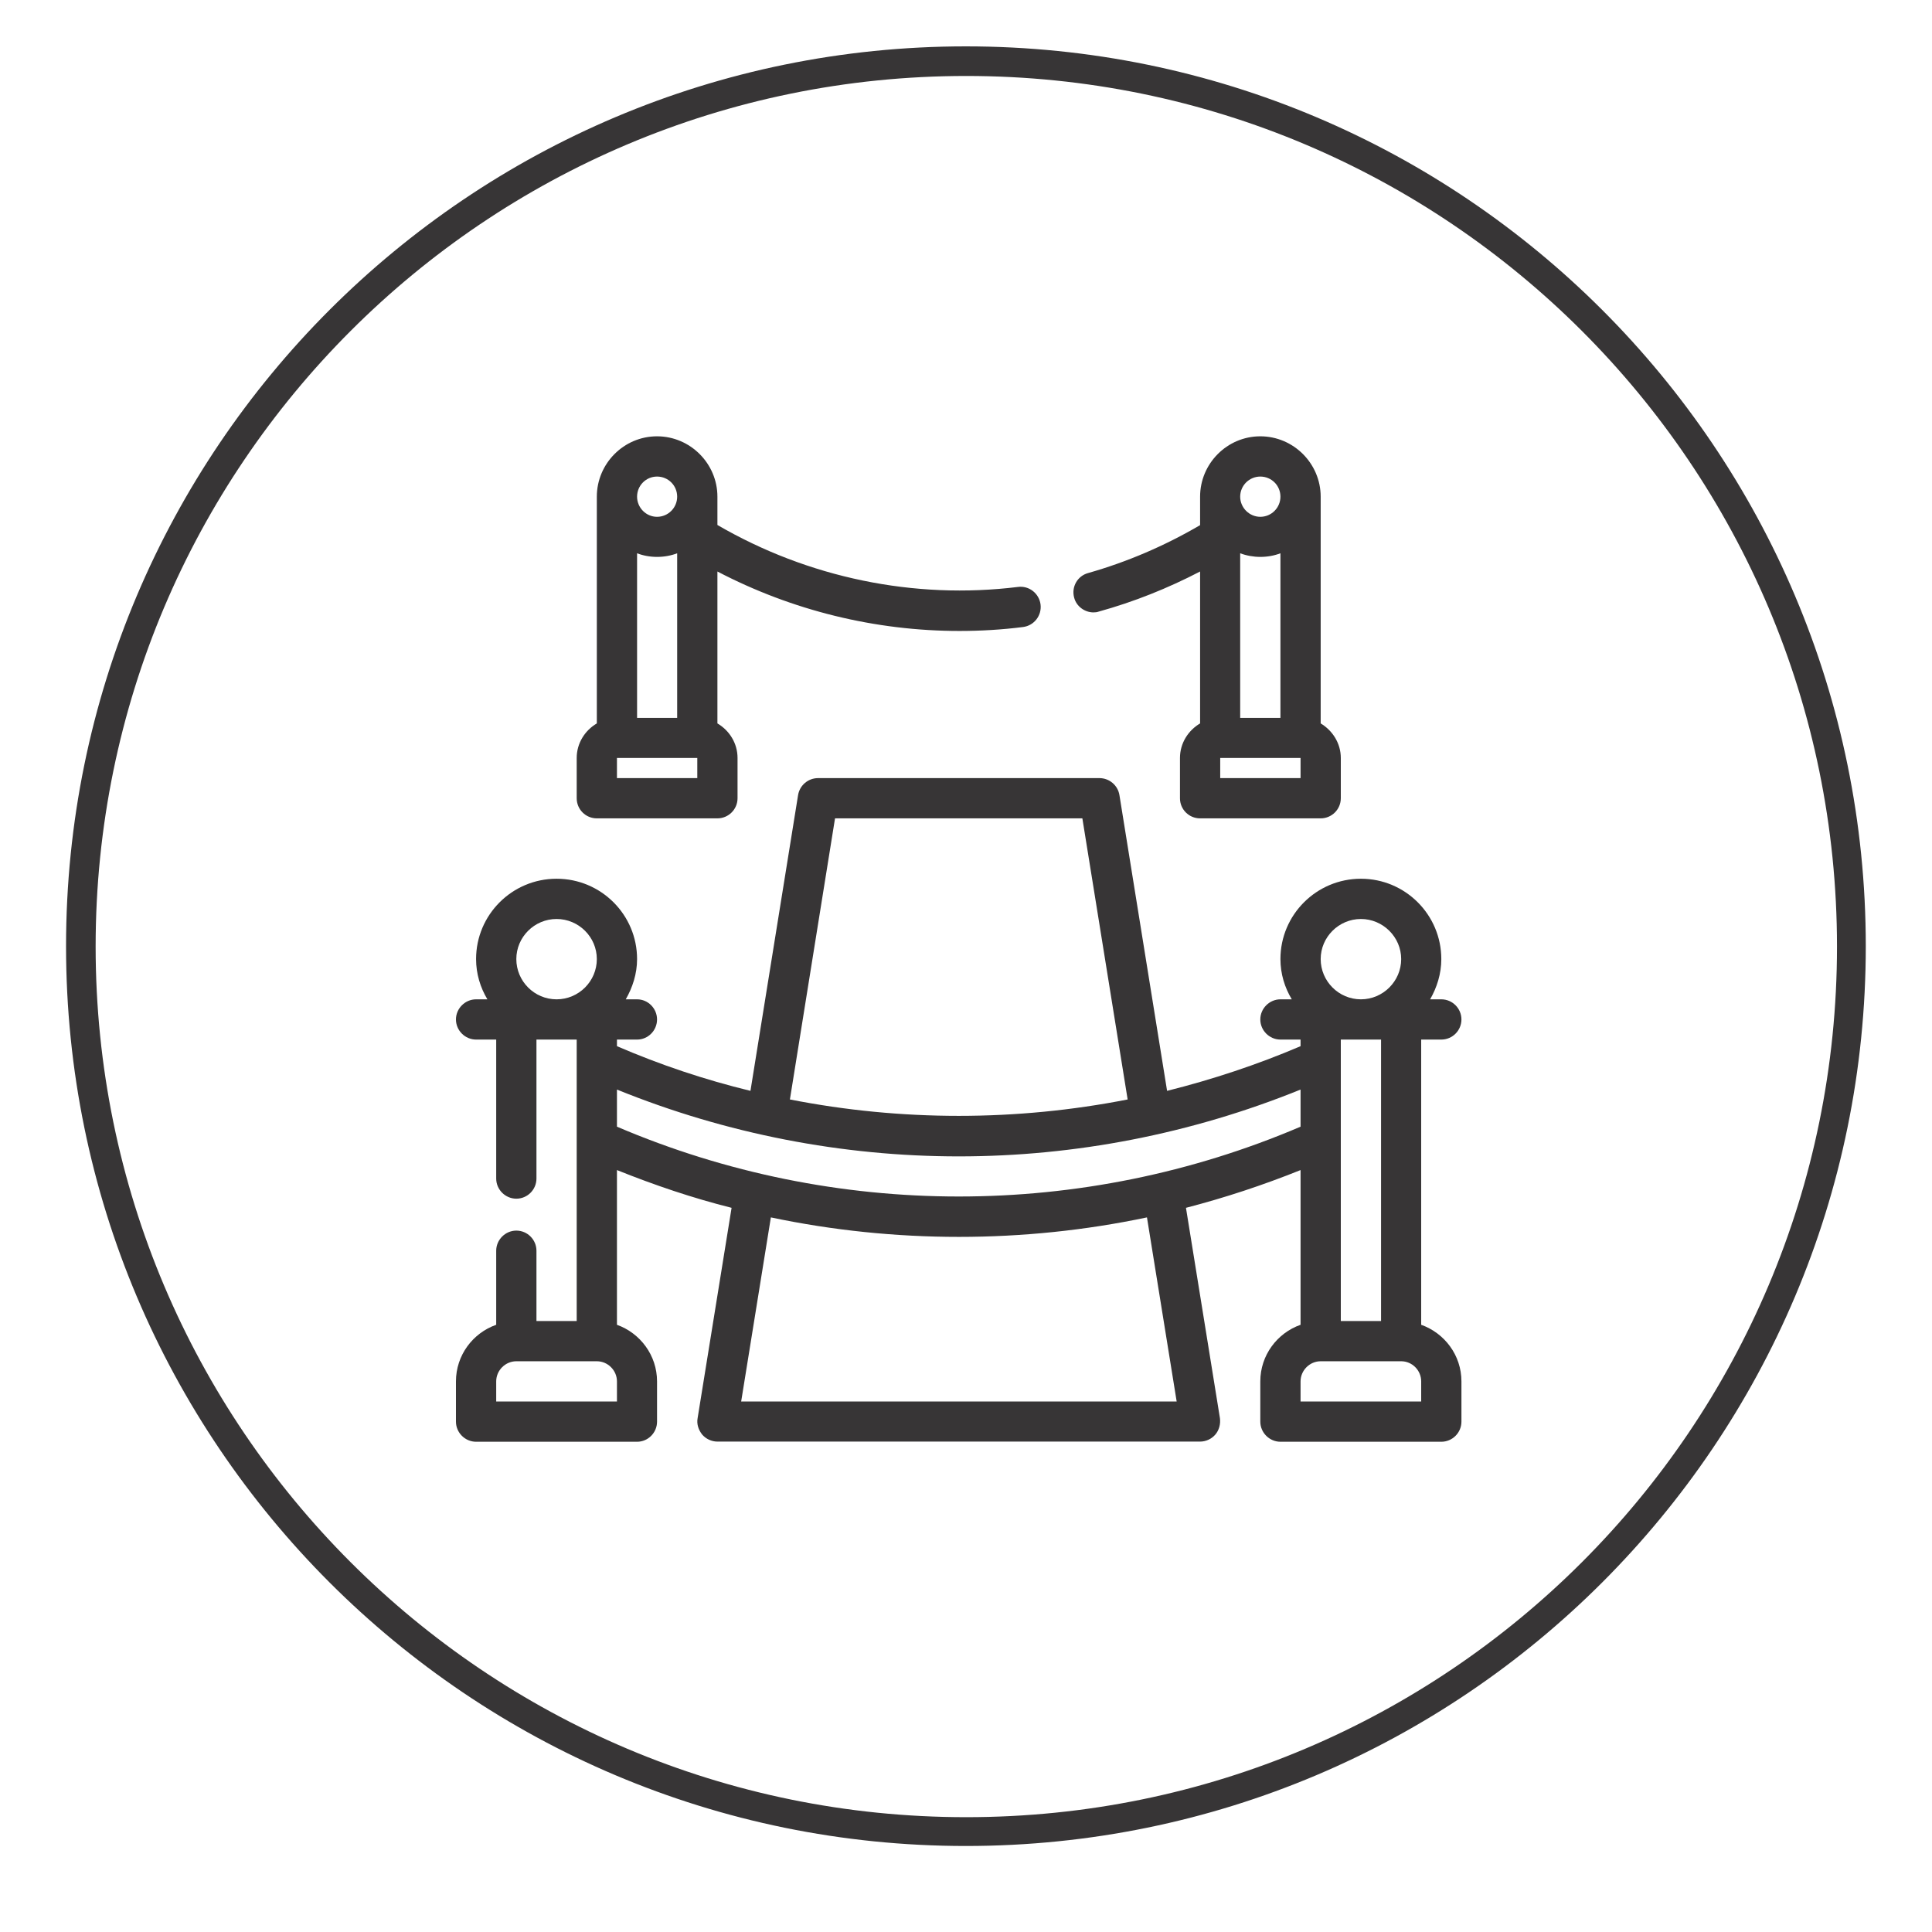 <svg xmlns="http://www.w3.org/2000/svg" xmlns:xlink="http://www.w3.org/1999/xlink" width="64" zoomAndPan="magnify" viewBox="0 0 48 48" height="64" preserveAspectRatio="xMidYMid meet" version="1.2"><defs><clipPath id="bb0e5ca758"><path d="M 11.328 10.84 L 36.309 10.84 L 36.309 35.82 L 11.328 35.82 Z M 11.328 10.84 "/></clipPath><clipPath id="e765bee0e5"><path d="M 1.641 1.152 L 46.355 1.152 L 46.355 45.863 L 1.641 45.863 Z M 1.641 1.152 "/></clipPath><clipPath id="4d2e492ee2"><path d="M 23.996 1.152 C 11.648 1.152 1.641 11.16 1.641 23.508 C 1.641 35.855 11.648 45.863 23.996 45.863 C 36.344 45.863 46.355 35.855 46.355 23.508 C 46.355 11.16 36.344 1.152 23.996 1.152 Z M 23.996 1.152 "/></clipPath></defs><g id="0d50127e0a"><g clip-rule="nonzero" clip-path="url(#bb0e5ca758)"><path style=" stroke:none;fill-rule:nonzero;fill:#373536;fill-opacity:1;" d="M 27.16 15.215 C 27.207 15.215 27.254 15.211 27.297 15.195 C 28.172 14.953 29.012 14.617 29.816 14.199 L 29.816 17.973 C 29.52 18.148 29.316 18.465 29.316 18.832 L 29.316 19.832 C 29.316 20.109 29.539 20.332 29.816 20.332 L 32.812 20.332 C 33.086 20.332 33.312 20.109 33.312 19.832 L 33.312 18.832 C 33.312 18.465 33.105 18.148 32.812 17.973 L 32.812 12.34 C 32.812 11.516 32.137 10.84 31.312 10.84 C 30.488 10.84 29.816 11.516 29.816 12.34 L 29.816 13.047 C 28.941 13.559 28.008 13.961 27.031 14.238 C 26.766 14.312 26.613 14.586 26.688 14.852 C 26.746 15.07 26.953 15.215 27.168 15.215 Z M 30.812 13.746 C 30.969 13.805 31.141 13.836 31.312 13.836 C 31.488 13.836 31.66 13.805 31.812 13.746 L 31.812 17.836 L 30.812 17.836 Z M 32.312 19.332 L 30.316 19.332 L 30.316 18.832 L 32.312 18.832 Z M 31.312 11.84 C 31.59 11.84 31.812 12.062 31.812 12.34 C 31.812 12.613 31.59 12.84 31.312 12.84 C 31.039 12.84 30.812 12.613 30.812 12.34 C 30.812 12.062 31.039 11.84 31.312 11.84 Z M 14.828 20.332 L 17.824 20.332 C 18.098 20.332 18.324 20.109 18.324 19.832 L 18.324 18.832 C 18.324 18.465 18.121 18.148 17.824 17.973 L 17.824 14.199 C 19.68 15.168 21.746 15.676 23.836 15.676 C 24.363 15.676 24.895 15.645 25.418 15.578 C 25.691 15.543 25.887 15.293 25.852 15.016 C 25.816 14.742 25.566 14.547 25.293 14.582 C 22.711 14.902 20.074 14.352 17.824 13.043 L 17.824 12.34 C 17.824 11.516 17.148 10.84 16.324 10.84 C 15.5 10.84 14.828 11.516 14.828 12.34 L 14.828 17.973 C 14.531 18.148 14.328 18.465 14.328 18.832 L 14.328 19.832 C 14.328 20.109 14.551 20.332 14.828 20.332 Z M 17.324 19.332 L 15.328 19.332 L 15.328 18.832 L 17.324 18.832 Z M 15.828 13.746 C 15.98 13.805 16.152 13.836 16.324 13.836 C 16.5 13.836 16.672 13.805 16.824 13.746 L 16.824 17.836 L 15.828 17.836 Z M 16.324 11.84 C 16.602 11.84 16.824 12.062 16.824 12.34 C 16.824 12.613 16.602 12.84 16.324 12.84 C 16.051 12.84 15.828 12.613 15.828 12.34 C 15.828 12.062 16.051 11.84 16.324 11.84 Z M 35.309 32.914 L 35.309 25.828 L 35.809 25.828 C 36.086 25.828 36.309 25.602 36.309 25.328 C 36.309 25.055 36.086 24.828 35.809 24.828 L 35.531 24.828 C 35.699 24.535 35.809 24.195 35.809 23.828 C 35.809 22.727 34.914 21.832 33.812 21.832 C 32.707 21.832 31.812 22.727 31.812 23.828 C 31.812 24.195 31.918 24.535 32.094 24.828 L 31.812 24.828 C 31.539 24.828 31.312 25.055 31.312 25.328 C 31.312 25.602 31.539 25.828 31.812 25.828 L 32.312 25.828 L 32.312 25.992 C 31.234 26.453 30.121 26.82 28.996 27.102 L 27.812 19.754 C 27.773 19.512 27.562 19.332 27.316 19.332 L 20.324 19.332 C 20.078 19.332 19.867 19.512 19.828 19.754 L 18.645 27.102 C 17.516 26.828 16.406 26.457 15.328 25.992 L 15.328 25.828 L 15.828 25.828 C 16.102 25.828 16.324 25.602 16.324 25.328 C 16.324 25.055 16.102 24.828 15.828 24.828 L 15.547 24.828 C 15.715 24.535 15.828 24.195 15.828 23.828 C 15.828 22.727 14.934 21.832 13.828 21.832 C 12.723 21.832 11.828 22.727 11.828 23.828 C 11.828 24.195 11.934 24.535 12.109 24.828 L 11.828 24.828 C 11.555 24.828 11.328 25.055 11.328 25.328 C 11.328 25.602 11.555 25.828 11.828 25.828 L 12.328 25.828 L 12.328 29.281 C 12.328 29.555 12.555 29.781 12.828 29.781 C 13.105 29.781 13.328 29.555 13.328 29.281 L 13.328 25.828 L 14.328 25.828 L 14.328 32.82 L 13.328 32.82 L 13.328 31.074 C 13.328 30.801 13.105 30.574 12.828 30.574 C 12.555 30.574 12.328 30.801 12.328 31.074 L 12.328 32.914 C 11.75 33.117 11.328 33.668 11.328 34.32 L 11.328 35.32 C 11.328 35.594 11.555 35.82 11.828 35.82 L 15.828 35.82 C 16.102 35.82 16.324 35.594 16.324 35.32 L 16.324 34.32 C 16.324 33.672 15.906 33.121 15.328 32.914 L 15.328 29.07 C 16.262 29.445 17.211 29.766 18.176 30.008 L 17.332 35.234 C 17.305 35.379 17.352 35.523 17.445 35.641 C 17.539 35.75 17.68 35.816 17.824 35.816 L 29.816 35.816 C 29.961 35.816 30.102 35.75 30.195 35.641 C 30.289 35.531 30.328 35.379 30.309 35.234 L 29.465 30.008 C 30.43 29.758 31.379 29.445 32.312 29.07 L 32.312 32.914 C 31.734 33.117 31.312 33.668 31.312 34.32 L 31.312 35.32 C 31.312 35.594 31.539 35.82 31.812 35.82 L 35.809 35.82 C 36.086 35.82 36.309 35.594 36.309 35.32 L 36.309 34.32 C 36.309 33.672 35.891 33.121 35.309 32.914 Z M 34.312 32.82 L 33.312 32.82 L 33.312 25.828 L 34.312 25.828 Z M 33.812 22.832 C 34.359 22.832 34.812 23.281 34.812 23.828 C 34.812 24.379 34.359 24.828 33.812 24.828 C 33.262 24.828 32.812 24.379 32.812 23.828 C 32.812 23.281 33.262 22.832 33.812 22.832 Z M 20.746 20.332 L 26.891 20.332 L 28.016 27.316 C 25.25 27.859 22.391 27.859 19.625 27.316 Z M 13.828 22.832 C 14.379 22.832 14.828 23.281 14.828 23.828 C 14.828 24.379 14.379 24.828 13.828 24.828 C 13.277 24.828 12.828 24.379 12.828 23.828 C 12.828 23.281 13.277 22.832 13.828 22.832 Z M 15.328 34.82 L 12.328 34.82 L 12.328 34.32 C 12.328 34.047 12.555 33.82 12.828 33.82 L 14.828 33.82 C 15.102 33.82 15.328 34.047 15.328 34.32 Z M 29.23 34.82 L 18.414 34.82 L 19.152 30.246 C 20.691 30.57 22.262 30.73 23.824 30.73 C 25.387 30.73 26.957 30.57 28.496 30.246 L 29.234 34.82 Z M 15.328 27.992 L 15.328 27.07 C 18.043 28.172 20.934 28.73 23.82 28.73 C 26.707 28.73 29.594 28.172 32.312 27.07 L 32.312 27.992 C 26.898 30.305 20.742 30.305 15.328 27.992 Z M 35.309 34.82 L 32.312 34.82 L 32.312 34.32 C 32.312 34.047 32.539 33.82 32.812 33.82 L 34.812 33.82 C 35.086 33.82 35.309 34.047 35.309 34.32 Z M 35.309 34.82 "/></g><g clip-rule="nonzero" clip-path="url(#e765bee0e5)"><g clip-rule="nonzero" clip-path="url(#4d2e492ee2)"><path style="fill:none;stroke-width:2;stroke-linecap:butt;stroke-linejoin:miter;stroke:#373536;stroke-opacity:1;stroke-miterlimit:4;" d="M 30.428 0.002 C 13.622 0.002 -0 13.624 -0 30.43 C -0 47.237 13.622 60.859 30.428 60.859 C 47.235 60.859 60.862 47.237 60.862 30.43 C 60.862 13.624 47.235 0.002 30.428 0.002 Z M 30.428 0.002 " transform="matrix(0.735,0,0,0.735,1.641,1.151)"/></g></g></g></svg>